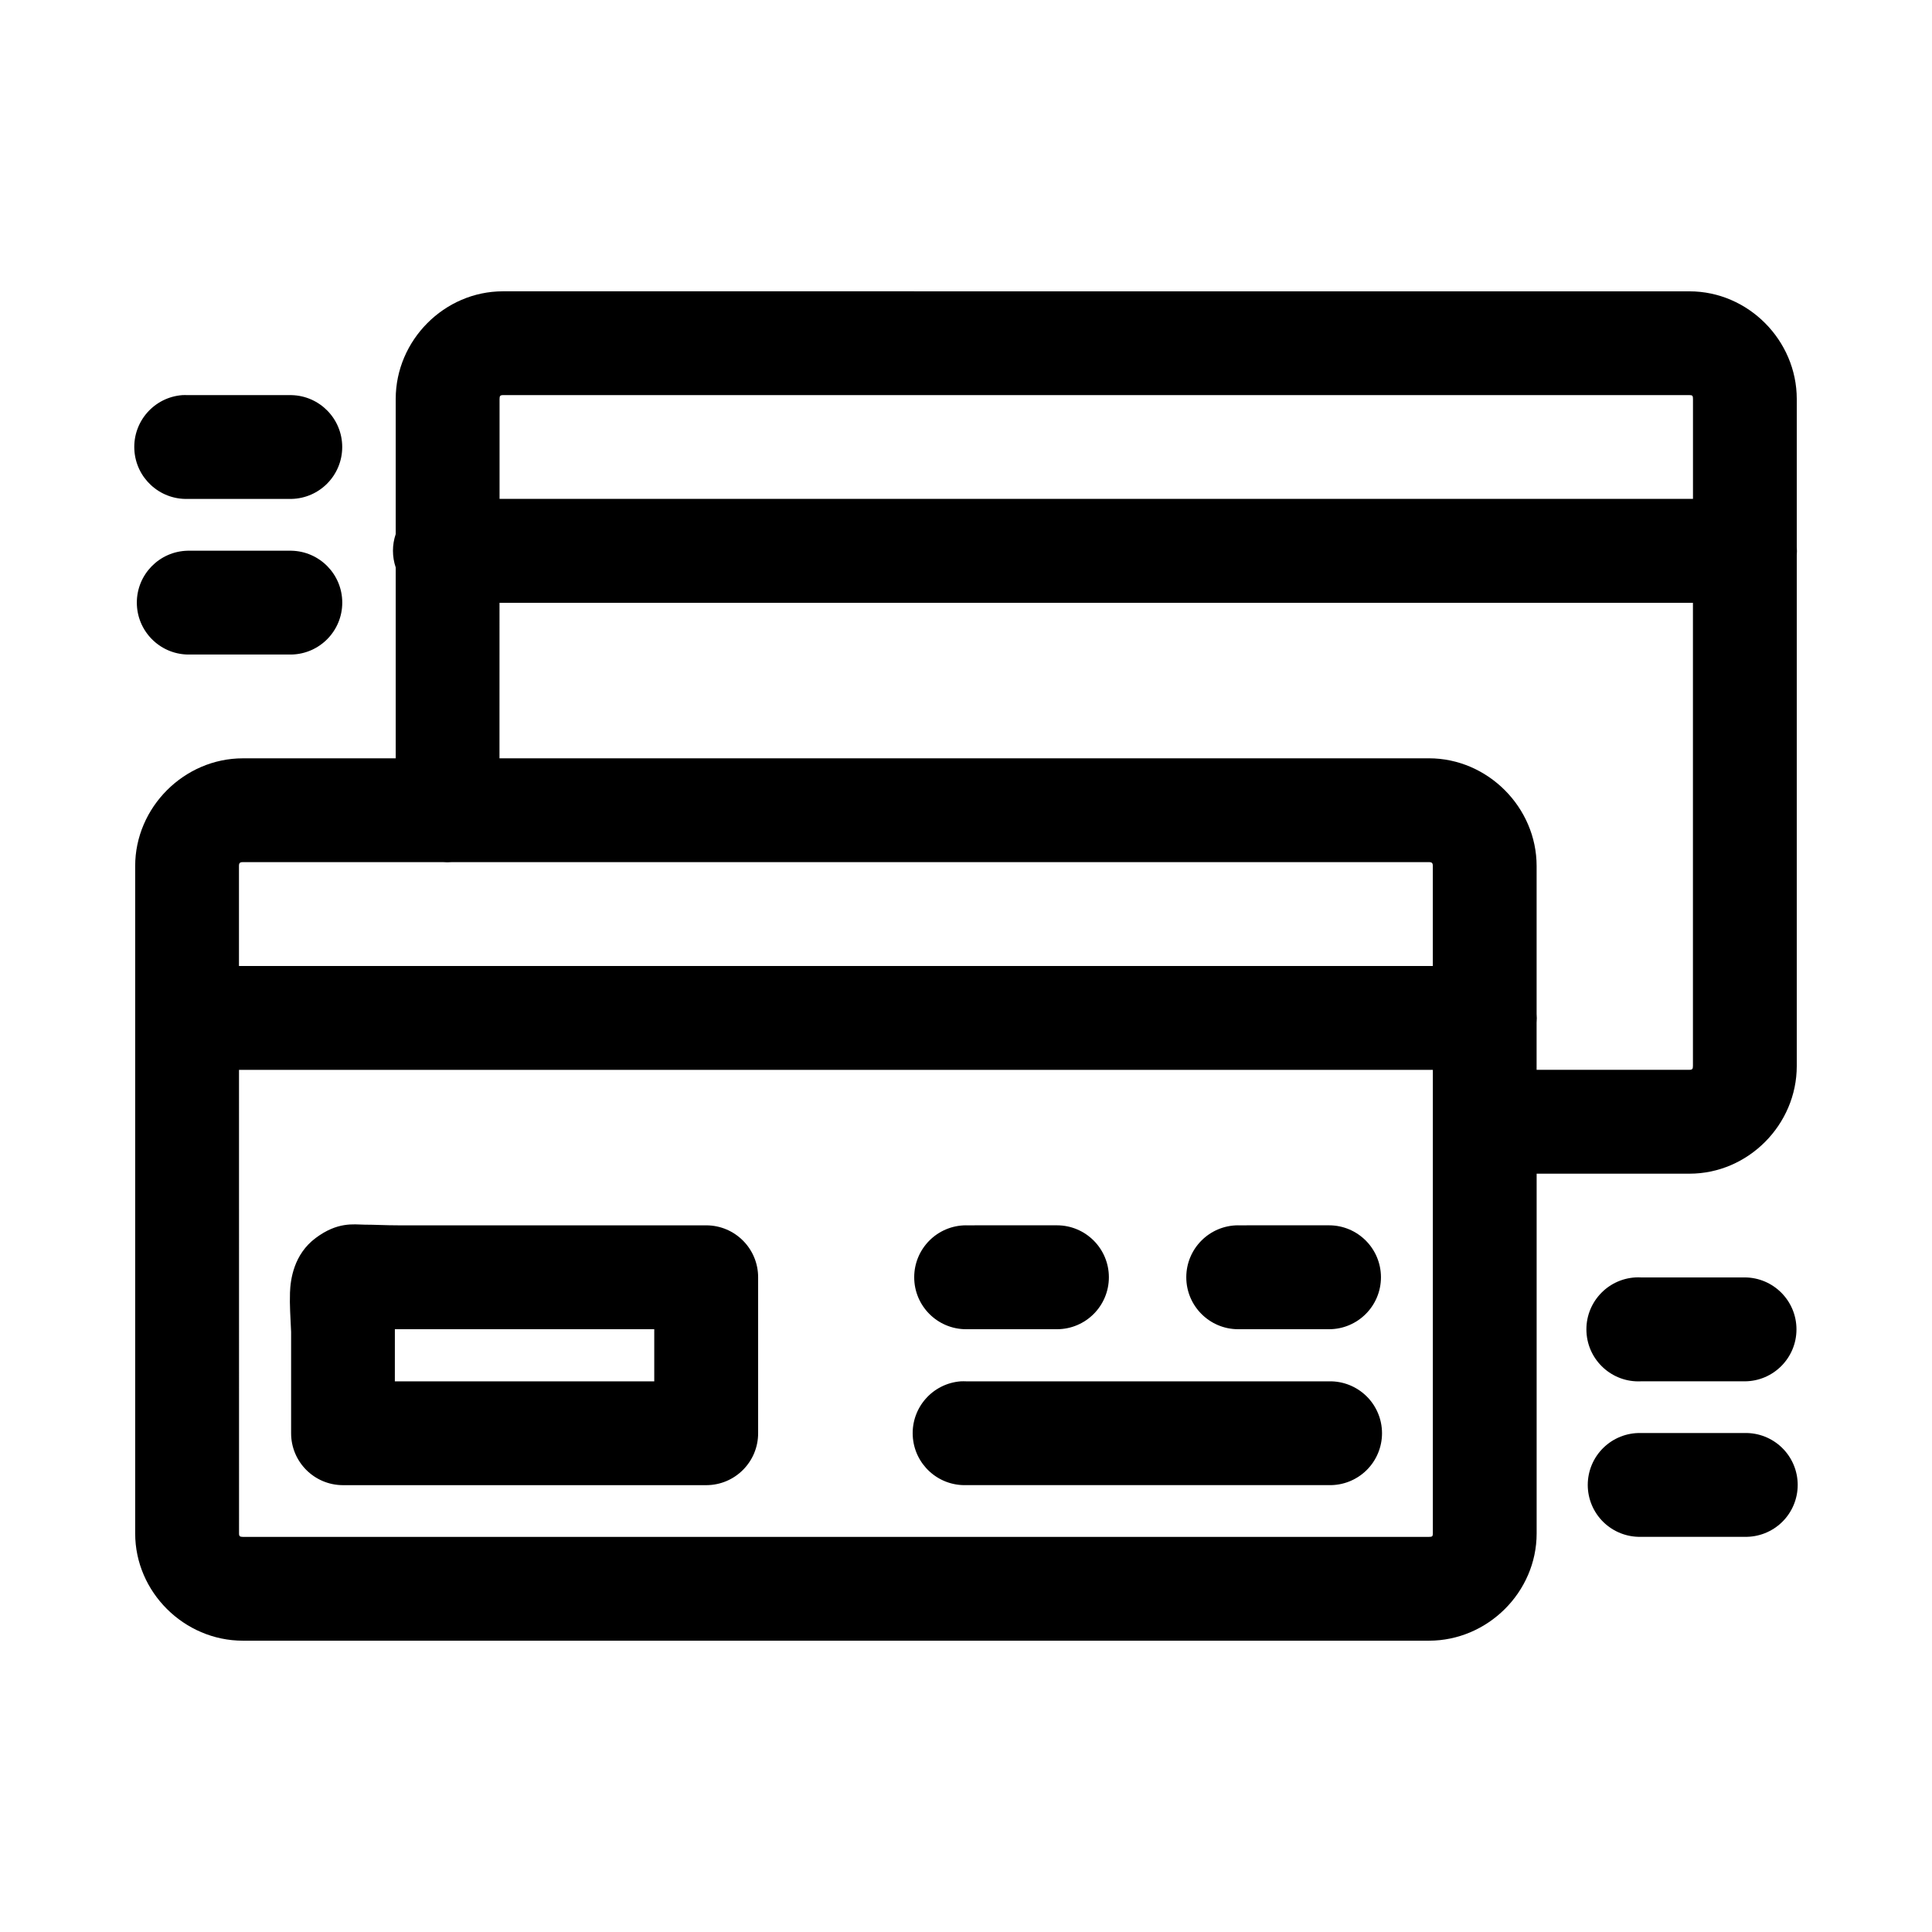 <?xml version="1.0" encoding="UTF-8"?>
<!-- Uploaded to: SVG Repo, www.svgrepo.com, Generator: SVG Repo Mixer Tools -->
<svg fill="#000000" width="800px" height="800px" version="1.1" viewBox="144 144 512 512" xmlns="http://www.w3.org/2000/svg">
 <path d="m277.29 221.2c-15.547 0-28.422 12.984-28.422 28.531v35.809c-0.973 2.867-0.973 5.973 0 8.84v50.586h-40.512c-15.547 0-28.531 12.984-28.531 28.531v176.88c0 15.547 12.984 28.422 28.531 28.422h314.34c15.547 0 28.531-12.875 28.531-28.422v-95.34h40.512c15.547 0 28.422-12.984 28.422-28.531v-135.29c0.062-0.766 0.062-1.539 0-2.309v-39.168c0-15.547-12.875-28.531-28.422-28.531zm-84.973 27.508v0.004c-7.453 0.562-13.094 6.969-12.715 14.434 0.379 7.465 6.641 13.266 14.113 13.074h27.539c7.473-0.172 13.438-6.281 13.438-13.754 0-7.477-5.965-13.582-13.438-13.754h-27.539c-0.465-0.023-0.93-0.023-1.398 0zm84.973 0h314.45c0.781 0 0.918 0.18 0.918 1.016v26.488h-316.27v-26.488c0-0.785 0.18-1.016 0.918-1.016zm-83.574 41.238c-7.477 0.168-13.453 6.277-13.453 13.754 0 7.481 5.977 13.59 13.453 13.758h27.535c7.481-0.168 13.453-6.277 13.453-13.758 0-7.477-5.973-13.586-13.453-13.754zm82.66 13.809h316.27v122.74c0 0.785-0.18 1.016-0.918 1.016h-40.512v-12.574l0.004 0.004c0.062-0.75 0.062-1.504 0-2.254v-39.195c0-15.547-12.984-28.531-28.531-28.531h-246.32zm-68.02 68.719h53.059c0.766 0.066 1.539 0.066 2.309 0h258.97c0.781 0 1.016 0.238 1.016 1.016v26.516h-316.38v-26.516c0-0.785 0.238-1.016 1.016-1.016zm-1.016 55.047h316.38v122.85c0 0.781-0.18 0.918-1.016 0.918h-314.34c-0.781 0-1.016-0.18-1.016-0.918zm33.203 41.023c-2.852-0.043-7.086-0.797-12.895 3.547-5.809 4.34-6.672 10.996-6.797 14.426-0.117 3.434 0.117 6.352 0.297 10.449v26.812-0.004c-0.027 7.598 6.106 13.777 13.703 13.809h96.363-0.004c7.598-0.031 13.73-6.211 13.703-13.809v-41.238c0.027-7.594-6.106-13.777-13.703-13.809h-81.535c-3.606 0-6.281-0.18-9.133-0.18zm159.49 0.18v-0.004c-7.598 0.004-13.758 6.168-13.758 13.766 0 7.602 6.16 13.766 13.758 13.77h24.07c7.602-0.004 13.762-6.168 13.762-13.77 0-7.598-6.16-13.762-13.762-13.766h-12.09zm72.102 0 0.004-0.004c-7.602 0.004-13.762 6.168-13.762 13.766 0 7.602 6.16 13.766 13.762 13.77h24.07c7.598-0.004 13.758-6.168 13.758-13.77 0-7.598-6.16-13.762-13.758-13.766h-11.98zm105.28 13.809 0.004-0.004c-7.574 0.43-13.379 6.898-12.988 14.473 0.391 7.578 6.832 13.414 14.41 13.062h27.535c7.582-0.031 13.707-6.188 13.707-13.77 0-7.578-6.125-13.734-13.707-13.766h-27.535c-0.477-0.027-0.949-0.027-1.422 0zm-328.77 13.727c0.477 0.004 0.535 0 1.016 0h67.723v13.809h-68.746zm149.98 13.809 0.004-0.004c-7.465 0.555-13.121 6.965-12.742 14.438 0.379 7.473 6.656 13.277 14.141 13.07h96.176-0.004c3.699 0.078 7.273-1.336 9.918-3.922 2.644-2.59 4.133-6.133 4.133-9.832 0-3.699-1.488-7.242-4.133-9.832-2.644-2.586-6.219-4-9.918-3.922h-96.176 0.004c-0.469-0.023-0.934-0.023-1.398 0zm180.21 13.699v-0.004c-3.699-0.082-7.277 1.332-9.926 3.922-2.644 2.586-4.137 6.133-4.137 9.836 0 3.699 1.492 7.246 4.137 9.836 2.648 2.586 6.227 4 9.926 3.918h27.512c3.699 0.082 7.277-1.332 9.926-3.918 2.644-2.59 4.137-6.137 4.137-9.836 0-3.703-1.492-7.25-4.137-9.836-2.648-2.59-6.227-4.004-9.926-3.922z"/>
</svg>
